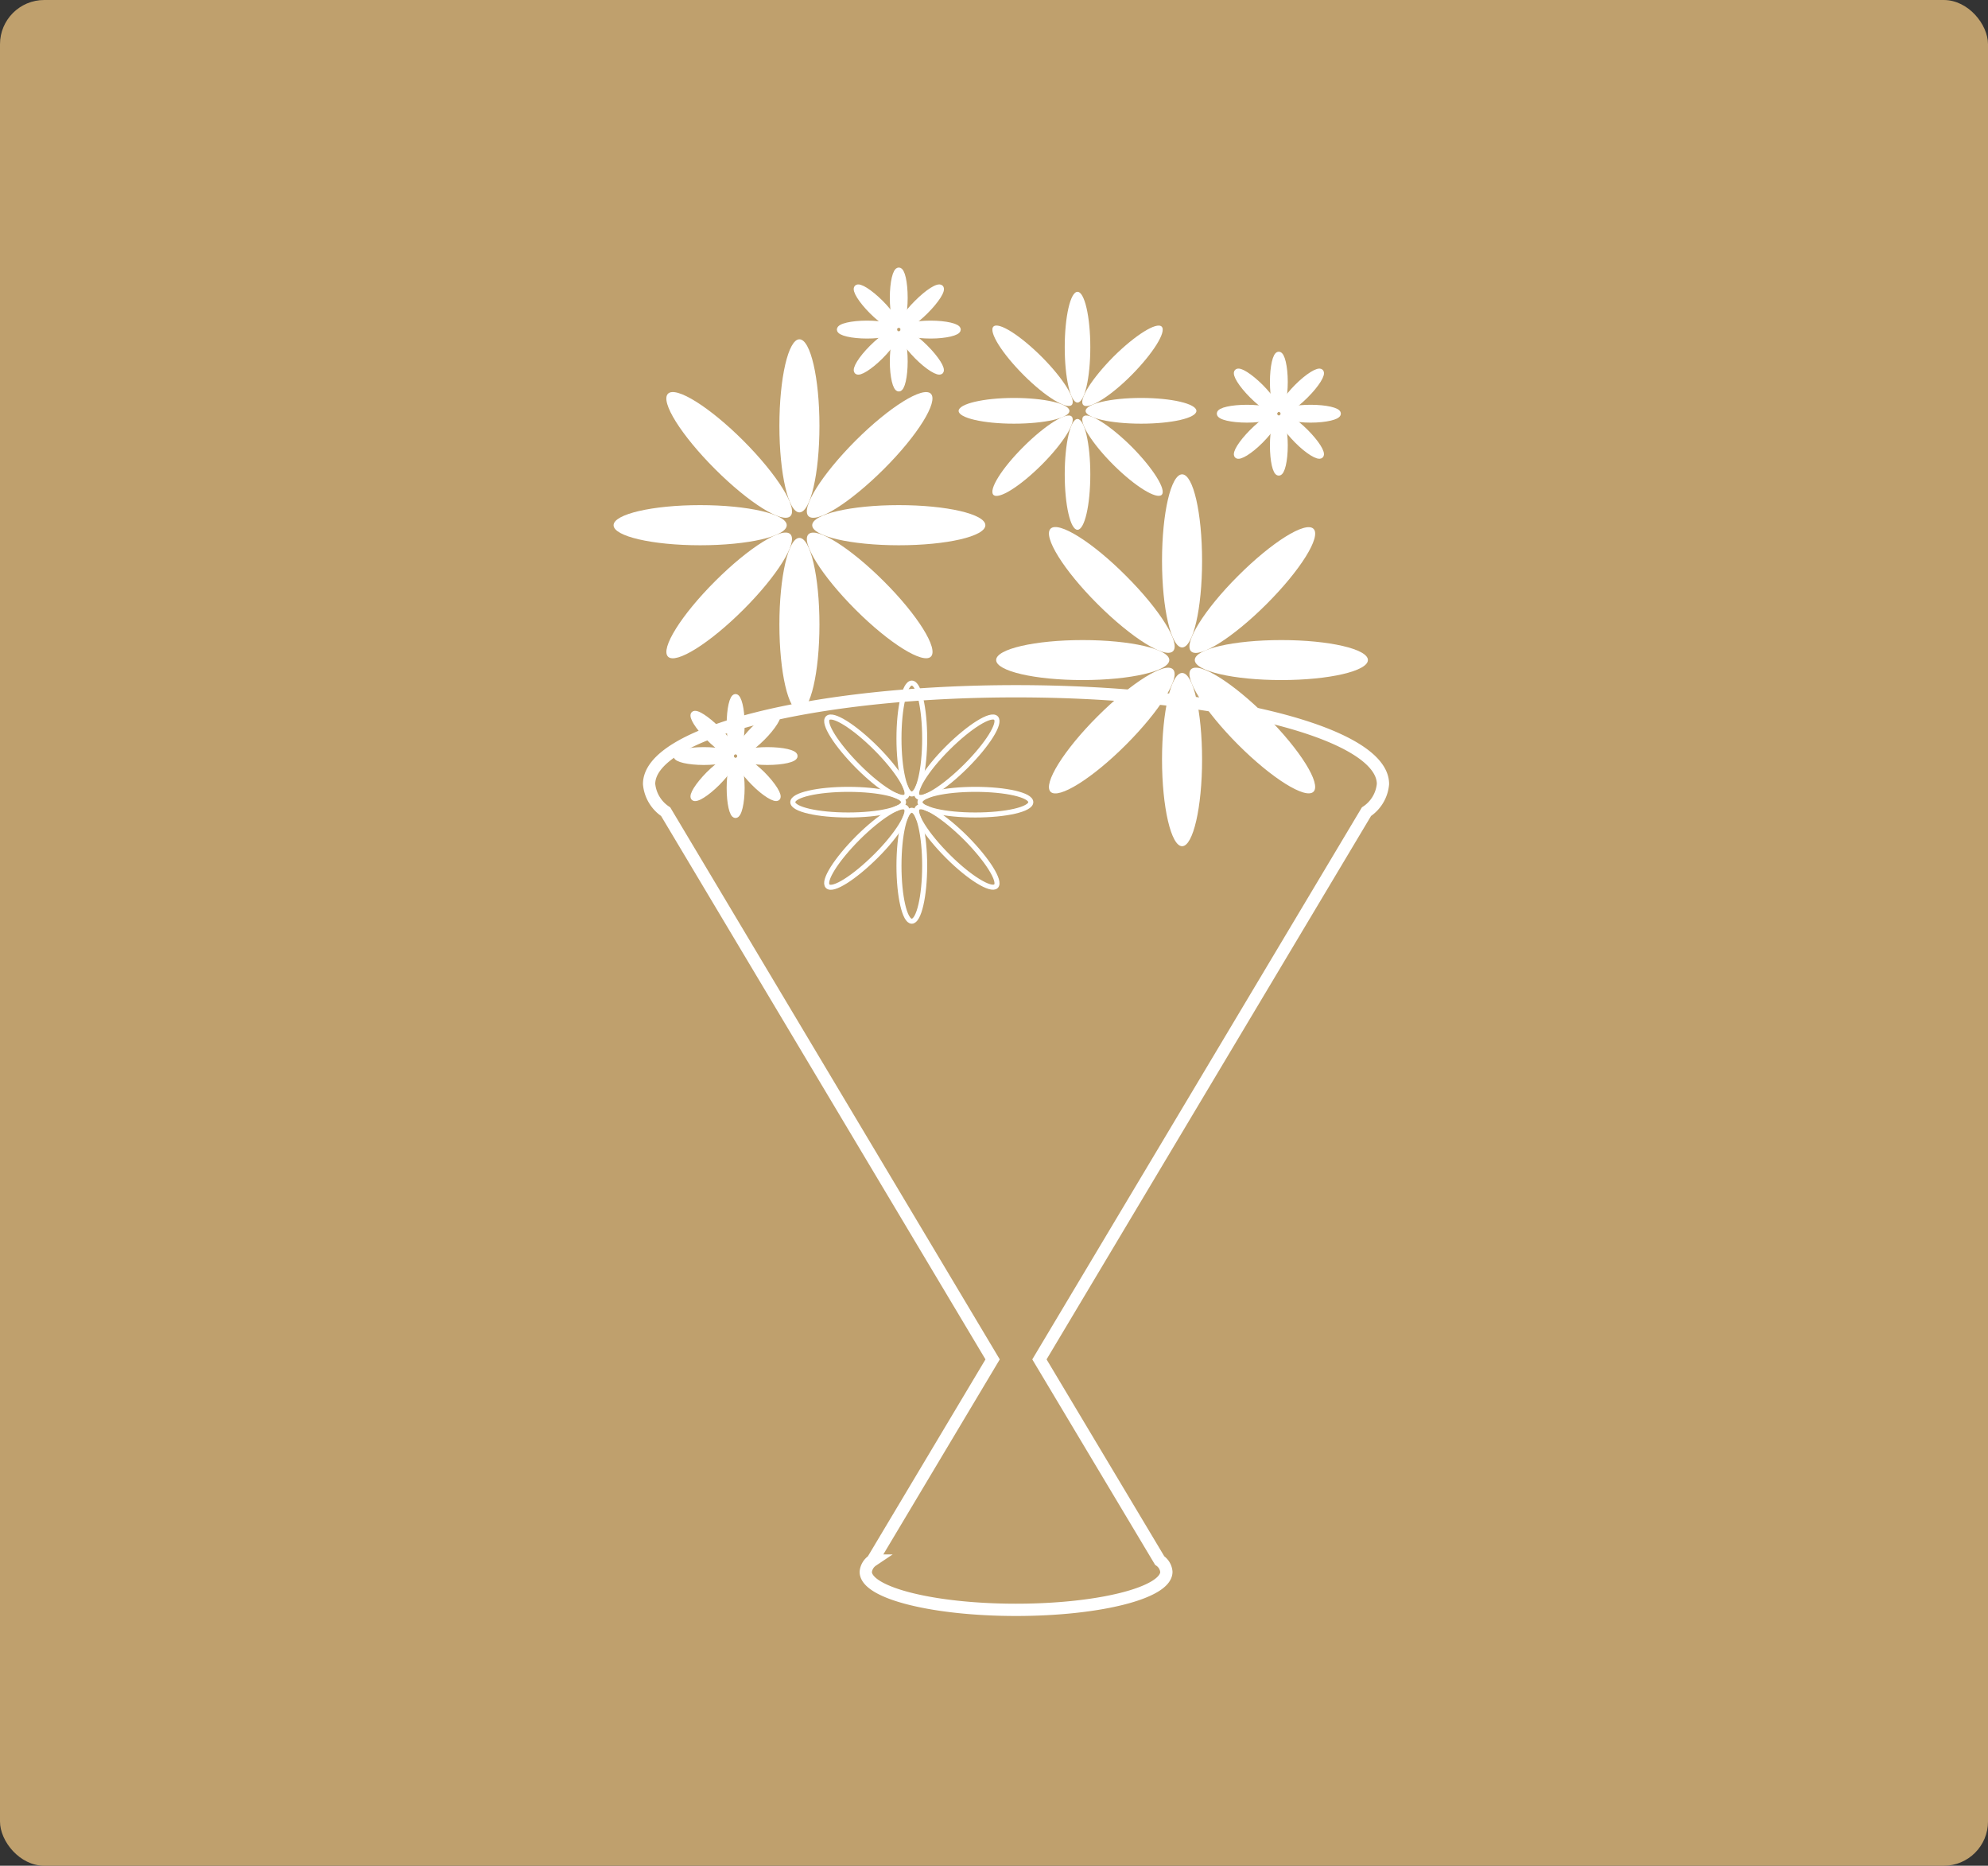 <svg xmlns="http://www.w3.org/2000/svg" width="81" height="76" viewBox="0 0 81 76">
  <rect x="0" y="0" width="81" height="76" fill="#333333" stroke="none"/>
  <defs>
    <style>
      .cls-1 {
        fill: #bfa06d;
      }

      .cls-2, .cls-4 {
        fill: none;
      }

      .cls-2, .cls-4, .cls-5 {
        stroke: #fff;
      }

      .cls-2 {
        stroke-width: 0.5px;
      }

      .cls-3, .cls-5 {
        fill: #fff;
      }

      .cls-4, .cls-5 {
        stroke-width: 0.205px;
      }
    </style>
  </defs>
  <g id="グループ_2811" data-name="グループ 2811" transform="translate(-192 -1662)">
    <g id="グループ_1553" data-name="グループ 1553" transform="translate(192 1662)">
      <g id="グループ_1552" data-name="グループ 1552">
        <rect id="長方形_502" data-name="長方形 502" class="cls-1" width="81" height="76" rx="1.802"/>
      </g>
    </g>
    <g id="グループ_662" data-name="グループ 662" transform="translate(217 1673)">
      <path id="パス_2723" data-name="パス 2723" class="cls-2" d="M459.547,783.174a1.507,1.507,0,0,0,.672-1.126c0-2.089-6.7-3.779-14.952-3.779s-14.949,1.689-14.949,3.779a1.518,1.518,0,0,0,.675,1.126l13.322,22.311-4.894,8.194a.628.628,0,0,0-.275.46c0,.854,2.739,1.548,6.124,1.548s6.124-.694,6.124-1.548a.617.617,0,0,0-.272-.46l-4.9-8.194Z" transform="translate(-428.871 -761.111)"/>
      <g id="グループ_655" data-name="グループ 655" transform="translate(0 2.821)">
        <path id="パス_2724" data-name="パス 2724" class="cls-3" d="M433.9,776.522c0,1.95-.365,3.528-.816,3.528s-.816-1.575-.816-3.528.364-3.523.816-3.523S433.9,774.577,433.9,776.522Z" transform="translate(-425.512 -772.999)"/>
        <path id="パス_2725" data-name="パス 2725" class="cls-3" d="M433.9,779.5c0,1.951-.365,3.528-.816,3.528s-.816-1.581-.816-3.528.364-3.528.816-3.528S433.9,777.554,433.9,779.5Z" transform="translate(-425.512 -767.882)"/>
        <path id="パス_2726" data-name="パス 2726" class="cls-3" d="M433.312,775.482c1.948,0,3.529.365,3.529.819s-1.581.816-3.529.816-3.526-.367-3.526-.816S431.364,775.482,433.312,775.482Z" transform="translate(-429.786 -768.727)"/>
        <path id="パス_2727" data-name="パス 2727" class="cls-3" d="M436.29,775.482c1.948,0,3.526.365,3.526.819s-1.578.816-3.526.816-3.529-.367-3.529-.816S434.336,775.482,436.29,775.482Z" transform="translate(-424.668 -768.727)"/>
        <path id="パス_2728" data-name="パス 2728" class="cls-3" d="M433.715,775.772c1.379,1.382,2.236,2.75,1.915,3.071s-1.692-.539-3.069-1.915-2.239-2.748-1.918-3.071S432.341,774.4,433.715,775.772Z" transform="translate(-428.426 -771.64)"/>
        <path id="パス_2729" data-name="パス 2729" class="cls-3" d="M435.816,777.875c1.382,1.377,2.239,2.756,1.918,3.071s-1.695-.539-3.071-1.915-2.236-2.753-1.915-3.071S434.437,776.5,435.816,777.875Z" transform="translate(-424.806 -768.019)"/>
        <path id="パス_2730" data-name="パス 2730" class="cls-3" d="M432.561,777.876c1.377-1.379,2.753-2.239,3.069-1.915s-.536,1.695-1.915,3.071-2.753,2.236-3.071,1.915S431.182,779.253,432.561,777.876Z" transform="translate(-428.426 -768.02)"/>
        <path id="パス_2731" data-name="パス 2731" class="cls-3" d="M434.663,775.771c1.377-1.377,2.756-2.234,3.071-1.915s-.536,1.695-1.915,3.069-2.75,2.239-3.071,1.918S433.286,777.153,434.663,775.771Z" transform="translate(-424.807 -771.639)"/>
      </g>
      <g id="グループ_656" data-name="グループ 656" transform="translate(15.588 8.322)">
        <path id="パス_2732" data-name="パス 2732" class="cls-3" d="M439.632,778.544c0,1.951-.365,3.528-.813,3.528s-.819-1.578-.819-3.528.365-3.523.819-3.523S439.632,776.6,439.632,778.544Z" transform="translate(-431.242 -775.021)"/>
        <path id="パス_2733" data-name="パス 2733" class="cls-3" d="M439.632,781.521c0,1.948-.365,3.531-.813,3.531s-.819-1.583-.819-3.531.365-3.526.819-3.526S439.632,779.573,439.632,781.521Z" transform="translate(-431.242 -769.904)"/>
        <path id="パス_2734" data-name="パス 2734" class="cls-3" d="M439.042,777.5c1.95,0,3.528.365,3.528.813s-1.578.816-3.528.816-3.526-.365-3.526-.816S437.1,777.5,439.042,777.5Z" transform="translate(-435.516 -770.749)"/>
        <path id="パス_2735" data-name="パス 2735" class="cls-3" d="M442.019,777.5c1.945,0,3.526.365,3.526.813s-1.581.816-3.526.816-3.528-.365-3.528-.816S440.066,777.5,442.019,777.5Z" transform="translate(-430.398 -770.749)"/>
        <path id="パス_2736" data-name="パス 2736" class="cls-3" d="M439.444,777.795c1.379,1.374,2.239,2.75,1.918,3.071s-1.695-.542-3.074-1.918-2.234-2.75-1.915-3.071S438.071,776.416,439.444,777.795Z" transform="translate(-434.156 -773.663)"/>
        <path id="パス_2737" data-name="パス 2737" class="cls-3" d="M441.548,779.895c1.379,1.376,2.239,2.753,1.918,3.074s-1.7-.541-3.074-1.918-2.234-2.753-1.915-3.069S440.172,778.518,441.548,779.895Z" transform="translate(-430.536 -770.041)"/>
        <path id="パス_2738" data-name="パス 2738" class="cls-3" d="M438.288,779.9c1.379-1.377,2.759-2.236,3.074-1.913s-.539,1.692-1.918,3.071-2.753,2.234-3.071,1.915S436.912,781.272,438.288,779.9Z" transform="translate(-434.156 -770.042)"/>
        <path id="パス_2739" data-name="パス 2739" class="cls-3" d="M440.392,777.8c1.377-1.379,2.75-2.239,3.074-1.918s-.539,1.695-1.918,3.071-2.753,2.236-3.071,1.918S439.018,779.169,440.392,777.8Z" transform="translate(-430.536 -773.663)"/>
      </g>
      <g id="グループ_657" data-name="グループ 657" transform="translate(7.302 16.826)">
        <path id="パス_2740" data-name="パス 2740" class="cls-4" d="M435.107,780.408c0,1.246-.237,2.255-.525,2.255s-.522-1.012-.522-2.258.231-2.258.522-2.258S435.107,779.159,435.107,780.408Z" transform="translate(-429.734 -778.147)"/>
        <path id="パス_2741" data-name="パス 2741" class="cls-4" d="M435.107,782.312c0,1.246-.237,2.258-.525,2.258s-.522-1.012-.522-2.258.231-2.261.522-2.261S435.107,781.066,435.107,782.312Z" transform="translate(-429.734 -774.871)"/>
        <path id="パス_2742" data-name="パス 2742" class="cls-4" d="M434.728,779.738c1.249,0,2.255.231,2.255.522s-1.007.522-2.255.522-2.258-.231-2.258-.522S433.485,779.738,434.728,779.738Z" transform="translate(-432.47 -775.41)"/>
        <path id="パス_2743" data-name="パス 2743" class="cls-4" d="M436.628,779.738c1.249,0,2.261.231,2.261.522s-1.012.522-2.261.522-2.253-.231-2.253-.522S435.384,779.738,436.628,779.738Z" transform="translate(-429.192 -775.41)"/>
        <path id="パス_2744" data-name="パス 2744" class="cls-4" d="M434.982,779.921c.881.881,1.434,1.766,1.227,1.967s-1.083-.343-1.961-1.227-1.434-1.76-1.227-1.964S434.1,779.042,434.982,779.921Z" transform="translate(-431.597 -777.273)"/>
        <path id="パス_2745" data-name="パス 2745" class="cls-4" d="M436.33,781.268c.881.887,1.431,1.766,1.23,1.964s-1.086-.34-1.967-1.224-1.434-1.76-1.224-1.967S435.448,780.392,436.33,781.268Z" transform="translate(-429.281 -774.959)"/>
        <path id="パス_2746" data-name="パス 2746" class="cls-4" d="M434.247,781.268c.879-.876,1.76-1.428,1.961-1.227s-.345,1.091-1.227,1.967-1.758,1.434-1.962,1.224S433.365,782.155,434.247,781.268Z" transform="translate(-431.597 -774.959)"/>
        <path id="パス_2747" data-name="パス 2747" class="cls-4" d="M435.592,779.922c.881-.879,1.763-1.431,1.967-1.224s-.348,1.085-1.23,1.964-1.763,1.428-1.962,1.227S434.711,780.8,435.592,779.922Z" transform="translate(-429.281 -777.274)"/>
      </g>
      <g id="グループ_658" data-name="グループ 658" transform="translate(14.059 0.887)">
        <path id="パス_2748" data-name="パス 2748" class="cls-3" d="M437.585,774.546c0,1.246-.231,2.253-.522,2.253s-.52-1.007-.52-2.253.231-2.258.52-2.258S437.585,773.3,437.585,774.546Z" transform="translate(-432.22 -772.288)"/>
        <path id="パス_2749" data-name="パス 2749" class="cls-3" d="M437.585,776.45c0,1.249-.231,2.255-.522,2.255s-.52-1.007-.52-2.255.231-2.258.52-2.258S437.585,775.2,437.585,776.45Z" transform="translate(-432.22 -769.012)"/>
        <path id="パス_2750" data-name="パス 2750" class="cls-3" d="M437.207,773.877c1.249,0,2.261.237,2.261.528s-1.012.52-2.261.52-2.253-.234-2.253-.52S435.963,773.877,437.207,773.877Z" transform="translate(-434.954 -769.554)"/>
        <path id="パス_2751" data-name="パス 2751" class="cls-3" d="M439.117,773.877c1.246,0,2.253.237,2.253.528s-1.007.52-2.253.52-2.261-.234-2.261-.52S437.871,773.877,439.117,773.877Z" transform="translate(-431.682 -769.554)"/>
        <path id="パス_2752" data-name="パス 2752" class="cls-3" d="M437.466,774.063c.884.884,1.428,1.763,1.227,1.964s-1.083-.337-1.964-1.221-1.431-1.763-1.227-1.97S436.585,773.185,437.466,774.063Z" transform="translate(-434.085 -771.419)"/>
        <path id="パス_2753" data-name="パス 2753" class="cls-3" d="M438.817,775.41c.876.882,1.428,1.763,1.224,1.961s-1.083-.34-1.967-1.221-1.428-1.76-1.227-1.967S437.933,774.531,438.817,775.41Z" transform="translate(-431.768 -769.101)"/>
        <path id="パス_2754" data-name="パス 2754" class="cls-3" d="M436.729,775.41c.881-.879,1.763-1.434,1.964-1.227s-.343,1.085-1.227,1.967-1.76,1.428-1.964,1.221S435.842,776.292,436.729,775.41Z" transform="translate(-434.085 -769.101)"/>
        <path id="パス_2755" data-name="パス 2755" class="cls-3" d="M438.075,774.063c.884-.879,1.763-1.431,1.967-1.227s-.348,1.085-1.224,1.97-1.766,1.428-1.97,1.221S437.2,774.947,438.075,774.063Z" transform="translate(-431.769 -771.418)"/>
      </g>
      <g id="グループ_659" data-name="グループ 659" transform="translate(24.68 3.428)">
        <path id="パス_2756" data-name="パス 2756" class="cls-5" d="M440.176,774.351c0,.623-.12,1.123-.264,1.123s-.258-.5-.258-1.123.117-1.129.258-1.129S440.176,773.725,440.176,774.351Z" transform="translate(-437.489 -773.222)"/>
        <path id="パス_2757" data-name="パス 2757" class="cls-5" d="M440.176,775.3c0,.623-.12,1.126-.264,1.126s-.258-.5-.258-1.126.117-1.126.258-1.126S440.176,774.675,440.176,775.3Z" transform="translate(-437.489 -771.582)"/>
        <path id="パス_2758" data-name="パス 2758" class="cls-5" d="M439.987,774.017c.628,0,1.134.117,1.134.258s-.506.264-1.134.264-1.129-.117-1.129-.264S439.364,774.017,439.987,774.017Z" transform="translate(-438.858 -771.854)"/>
        <path id="パス_2759" data-name="パス 2759" class="cls-5" d="M440.94,774.017c.623,0,1.129.117,1.129.258s-.506.264-1.129.264-1.129-.117-1.129-.264S440.317,774.017,440.94,774.017Z" transform="translate(-437.218 -771.854)"/>
        <path id="パス_2760" data-name="パス 2760" class="cls-5" d="M440.117,774.111c.438.441.715.879.612.982s-.541-.174-.982-.615-.715-.879-.612-.982S439.671,773.668,440.117,774.111Z" transform="translate(-438.419 -772.786)"/>
        <path id="パス_2761" data-name="パス 2761" class="cls-5" d="M440.788,774.782c.443.443.718.881.615.982s-.544-.166-.985-.612-.716-.879-.609-.982S440.347,774.342,440.788,774.782Z" transform="translate(-437.262 -771.629)"/>
        <path id="パス_2762" data-name="パス 2762" class="cls-5" d="M439.746,774.787c.441-.446.881-.718.982-.617s-.171.541-.612.985-.884.713-.982.609S439.308,775.225,439.746,774.787Z" transform="translate(-438.419 -771.628)"/>
        <path id="パス_2763" data-name="パス 2763" class="cls-5" d="M440.417,774.111c.441-.443.881-.716.985-.615s-.171.539-.615.982-.879.718-.979.615S439.979,774.552,440.417,774.111Z" transform="translate(-437.261 -772.786)"/>
      </g>
      <g id="グループ_660" data-name="グループ 660" transform="translate(9.195)">
        <path id="パス_2764" data-name="パス 2764" class="cls-5" d="M434.483,773.094c0,.623-.117,1.126-.258,1.126s-.264-.5-.264-1.126.117-1.132.264-1.132S434.483,772.468,434.483,773.094Z" transform="translate(-431.798 -771.962)"/>
        <path id="パス_2765" data-name="パス 2765" class="cls-5" d="M434.483,774.044c0,.623-.117,1.123-.258,1.123s-.264-.5-.264-1.123.117-1.129.264-1.129S434.483,773.416,434.483,774.044Z" transform="translate(-431.798 -770.322)"/>
        <path id="パス_2766" data-name="パス 2766" class="cls-5" d="M434.3,772.757c.626,0,1.126.12,1.126.261s-.5.264-1.126.264-1.129-.12-1.129-.264S433.672,772.757,434.3,772.757Z" transform="translate(-433.166 -770.594)"/>
        <path id="パス_2767" data-name="パス 2767" class="cls-5" d="M435.247,772.757c.623,0,1.129.12,1.129.261s-.506.264-1.129.264-1.129-.12-1.129-.264S434.627,772.757,435.247,772.757Z" transform="translate(-431.528 -770.594)"/>
        <path id="パス_2768" data-name="パス 2768" class="cls-5" d="M434.424,772.851c.438.438.713.881.612.979s-.541-.172-.982-.612-.715-.879-.612-.982S433.98,772.411,434.424,772.851Z" transform="translate(-432.729 -771.526)"/>
        <path id="パス_2769" data-name="パス 2769" class="cls-5" d="M435.092,773.524c.441.441.718.881.618.982s-.544-.171-.982-.615-.716-.876-.612-.982S434.652,773.084,435.092,773.524Z" transform="translate(-431.569 -770.369)"/>
        <path id="パス_2770" data-name="パス 2770" class="cls-5" d="M434.054,773.524c.441-.441.879-.715.982-.615s-.174.544-.612.982-.884.718-.982.615S433.611,773.965,434.054,773.524Z" transform="translate(-432.729 -770.368)"/>
        <path id="パス_2771" data-name="パス 2771" class="cls-5" d="M434.728,772.851c.438-.441.873-.718.982-.615s-.177.542-.618.982-.879.715-.977.612S434.281,773.289,434.728,772.851Z" transform="translate(-431.569 -771.526)"/>
      </g>
      <g id="グループ_661" data-name="グループ 661" transform="translate(2.544 17.373)">
        <path id="パス_2772" data-name="パス 2772" class="cls-5" d="M432.045,779.477c0,.623-.122,1.129-.269,1.129s-.258-.506-.258-1.129.117-1.129.258-1.129S432.045,778.854,432.045,779.477Z" transform="translate(-429.352 -778.348)"/>
        <path id="パス_2773" data-name="パス 2773" class="cls-5" d="M432.045,780.43c0,.62-.122,1.124-.269,1.124s-.258-.5-.258-1.124.117-1.129.258-1.129S432.045,779.8,432.045,780.43Z" transform="translate(-429.352 -776.708)"/>
        <path id="パス_2774" data-name="パス 2774" class="cls-5" d="M431.853,779.143c.623,0,1.129.112,1.129.261s-.506.261-1.129.261-1.132-.117-1.132-.261S431.23,779.143,431.853,779.143Z" transform="translate(-430.721 -776.98)"/>
        <path id="パス_2775" data-name="パス 2775" class="cls-5" d="M432.8,779.143c.626,0,1.132.112,1.132.261s-.506.261-1.132.261-1.129-.117-1.129-.261S432.18,779.143,432.8,779.143Z" transform="translate(-429.081 -776.98)"/>
        <path id="パス_2776" data-name="パス 2776" class="cls-5" d="M431.979,779.236c.441.441.715.881.612.988s-.539-.172-.982-.618-.715-.879-.612-.985S431.538,778.8,431.979,779.236Z" transform="translate(-430.284 -777.914)"/>
        <path id="パス_2777" data-name="パス 2777" class="cls-5" d="M432.654,779.908c.441.443.713.884.612.982s-.541-.166-.982-.612-.716-.882-.615-.982S432.208,779.47,432.654,779.908Z" transform="translate(-429.125 -776.755)"/>
        <path id="パス_2778" data-name="パス 2778" class="cls-5" d="M431.609,779.907c.443-.438.881-.713.982-.612s-.171.544-.612.985-.879.713-.982.609S431.171,780.351,431.609,779.907Z" transform="translate(-430.284 -776.754)"/>
        <path id="パス_2779" data-name="パス 2779" class="cls-5" d="M432.284,779.235c.441-.438.881-.713.982-.615s-.171.542-.615.985-.879.715-.982.618S431.843,779.676,432.284,779.235Z" transform="translate(-429.125 -777.913)"/>
      </g>
    </g>
  </g>
</svg>

